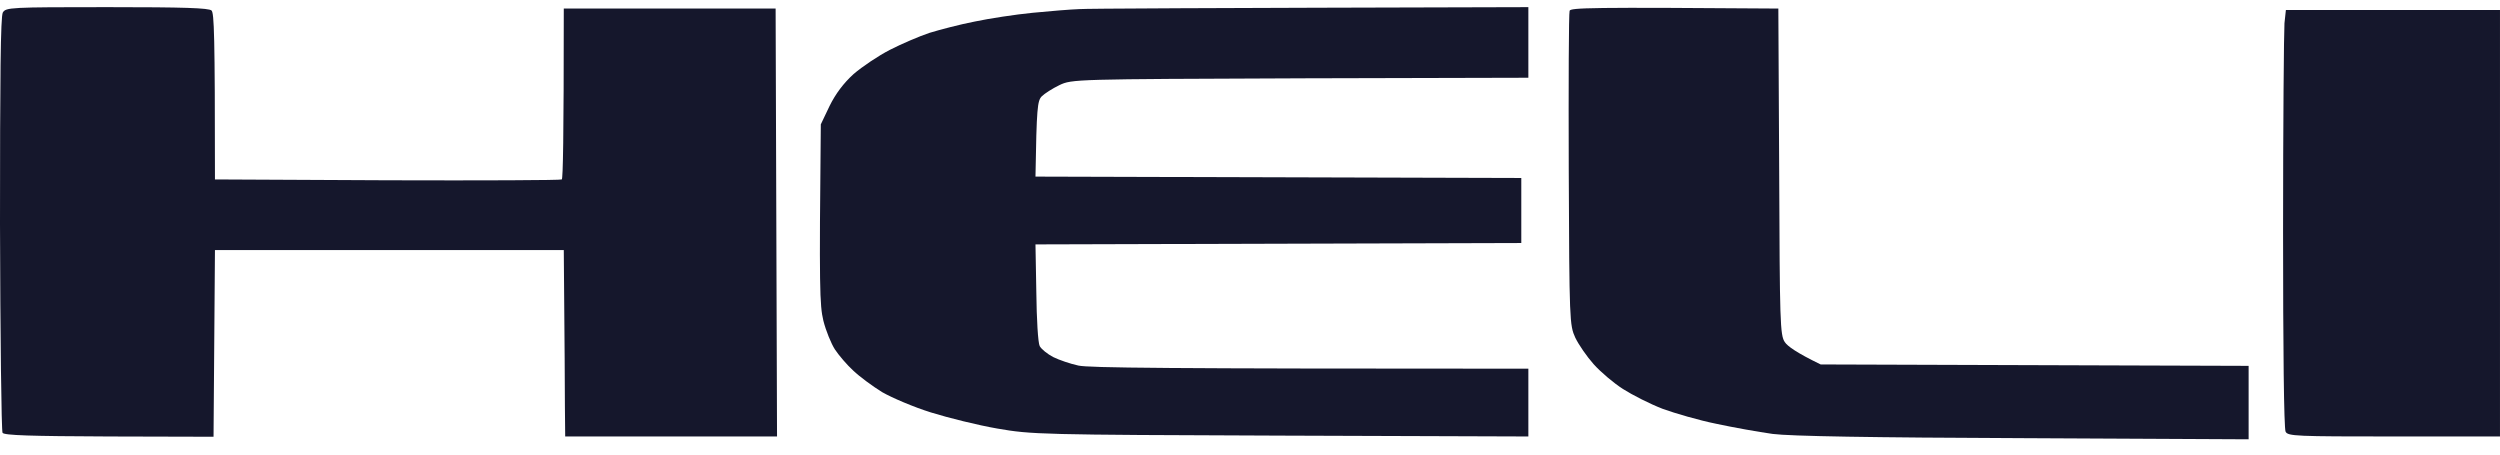 <?xml version="1.0" encoding="UTF-8"?> <svg xmlns="http://www.w3.org/2000/svg" width="154" height="28" viewBox="0 0 154 28" fill="none"><g clip-path="url(#clip0_2395_7359)"><path d="M0 13.785C0 4.737 0.035 1.014 0.174 0.77C0.365 0.457 0.626 0.44 6.594 0.44C11.379 0.44 12.858 0.492 13.032 0.648C13.189 0.822 13.241 2.093 13.241 11.053L23.872 11.105C29.718 11.123 34.555 11.105 34.607 11.053C34.677 11.001 34.729 8.617 34.729 0.527H47.778L47.865 26.887H34.816L34.798 25.025C34.798 23.981 34.781 21.406 34.729 15.403H13.241L13.154 26.904L6.716 26.887C1.879 26.869 0.244 26.817 0.157 26.66C0.087 26.538 0.017 20.744 0 13.785Z" fill="#15172C"></path><path d="M63.611 0.788C64.673 0.683 65.96 0.579 66.482 0.561C67.004 0.527 73.442 0.492 94.147 0.44V4.789L80.106 4.824L80.023 4.825C66.221 4.876 66.028 4.877 65.264 5.242C64.829 5.451 64.342 5.764 64.168 5.938C63.907 6.216 63.855 6.616 63.785 10.879L93.712 10.966V14.968L63.785 15.055L63.838 18.013C63.855 19.648 63.942 21.127 64.046 21.319C64.151 21.51 64.516 21.806 64.882 21.997C65.23 22.171 65.943 22.415 66.43 22.519C67.074 22.658 71.493 22.711 94.147 22.711V26.887L78.888 26.834C64.064 26.782 63.542 26.765 61.437 26.399C60.236 26.191 58.409 25.738 57.348 25.407C56.286 25.077 54.947 24.503 54.338 24.155C53.746 23.789 52.946 23.198 52.563 22.832C52.18 22.485 51.676 21.893 51.432 21.527C51.206 21.18 50.875 20.379 50.719 19.753C50.492 18.796 50.458 17.769 50.562 7.66L51.101 6.529C51.473 5.775 51.966 5.12 52.58 4.563C53.102 4.111 54.111 3.432 54.825 3.067C55.538 2.702 56.634 2.232 57.261 2.023C57.887 1.832 59.14 1.501 60.045 1.327C60.949 1.136 62.55 0.892 63.611 0.788Z" fill="#15172C"></path><path d="M96.635 10.462C96.618 5.207 96.635 0.805 96.688 0.666C96.74 0.475 97.923 0.44 109.546 0.527L109.598 10.566C109.633 19.805 109.65 20.658 109.946 21.075C110.102 21.319 110.676 21.736 112.155 22.45L138.515 22.537V27.061L124.648 26.991C115.287 26.956 110.259 26.869 109.198 26.73C108.328 26.608 106.762 26.33 105.718 26.104C104.674 25.895 103.177 25.46 102.412 25.181C101.646 24.886 100.55 24.329 99.976 23.963C99.402 23.598 98.584 22.902 98.167 22.432C97.749 21.963 97.244 21.232 97.036 20.797C96.688 20.031 96.67 19.788 96.635 10.462Z" fill="#15172C"></path><path d="M140.637 14.272C140.637 7.66 140.689 1.901 140.723 1.432L140.811 0.614H153.999V26.887H147.474C141.438 26.887 140.932 26.869 140.793 26.591C140.689 26.399 140.637 21.423 140.637 14.272Z" fill="#15172C"></path></g><defs><clipPath id="clip0_2395_7359"><rect width="154" height="27.378" fill="white" transform="translate(0 0.061)"></rect></clipPath></defs></svg> 